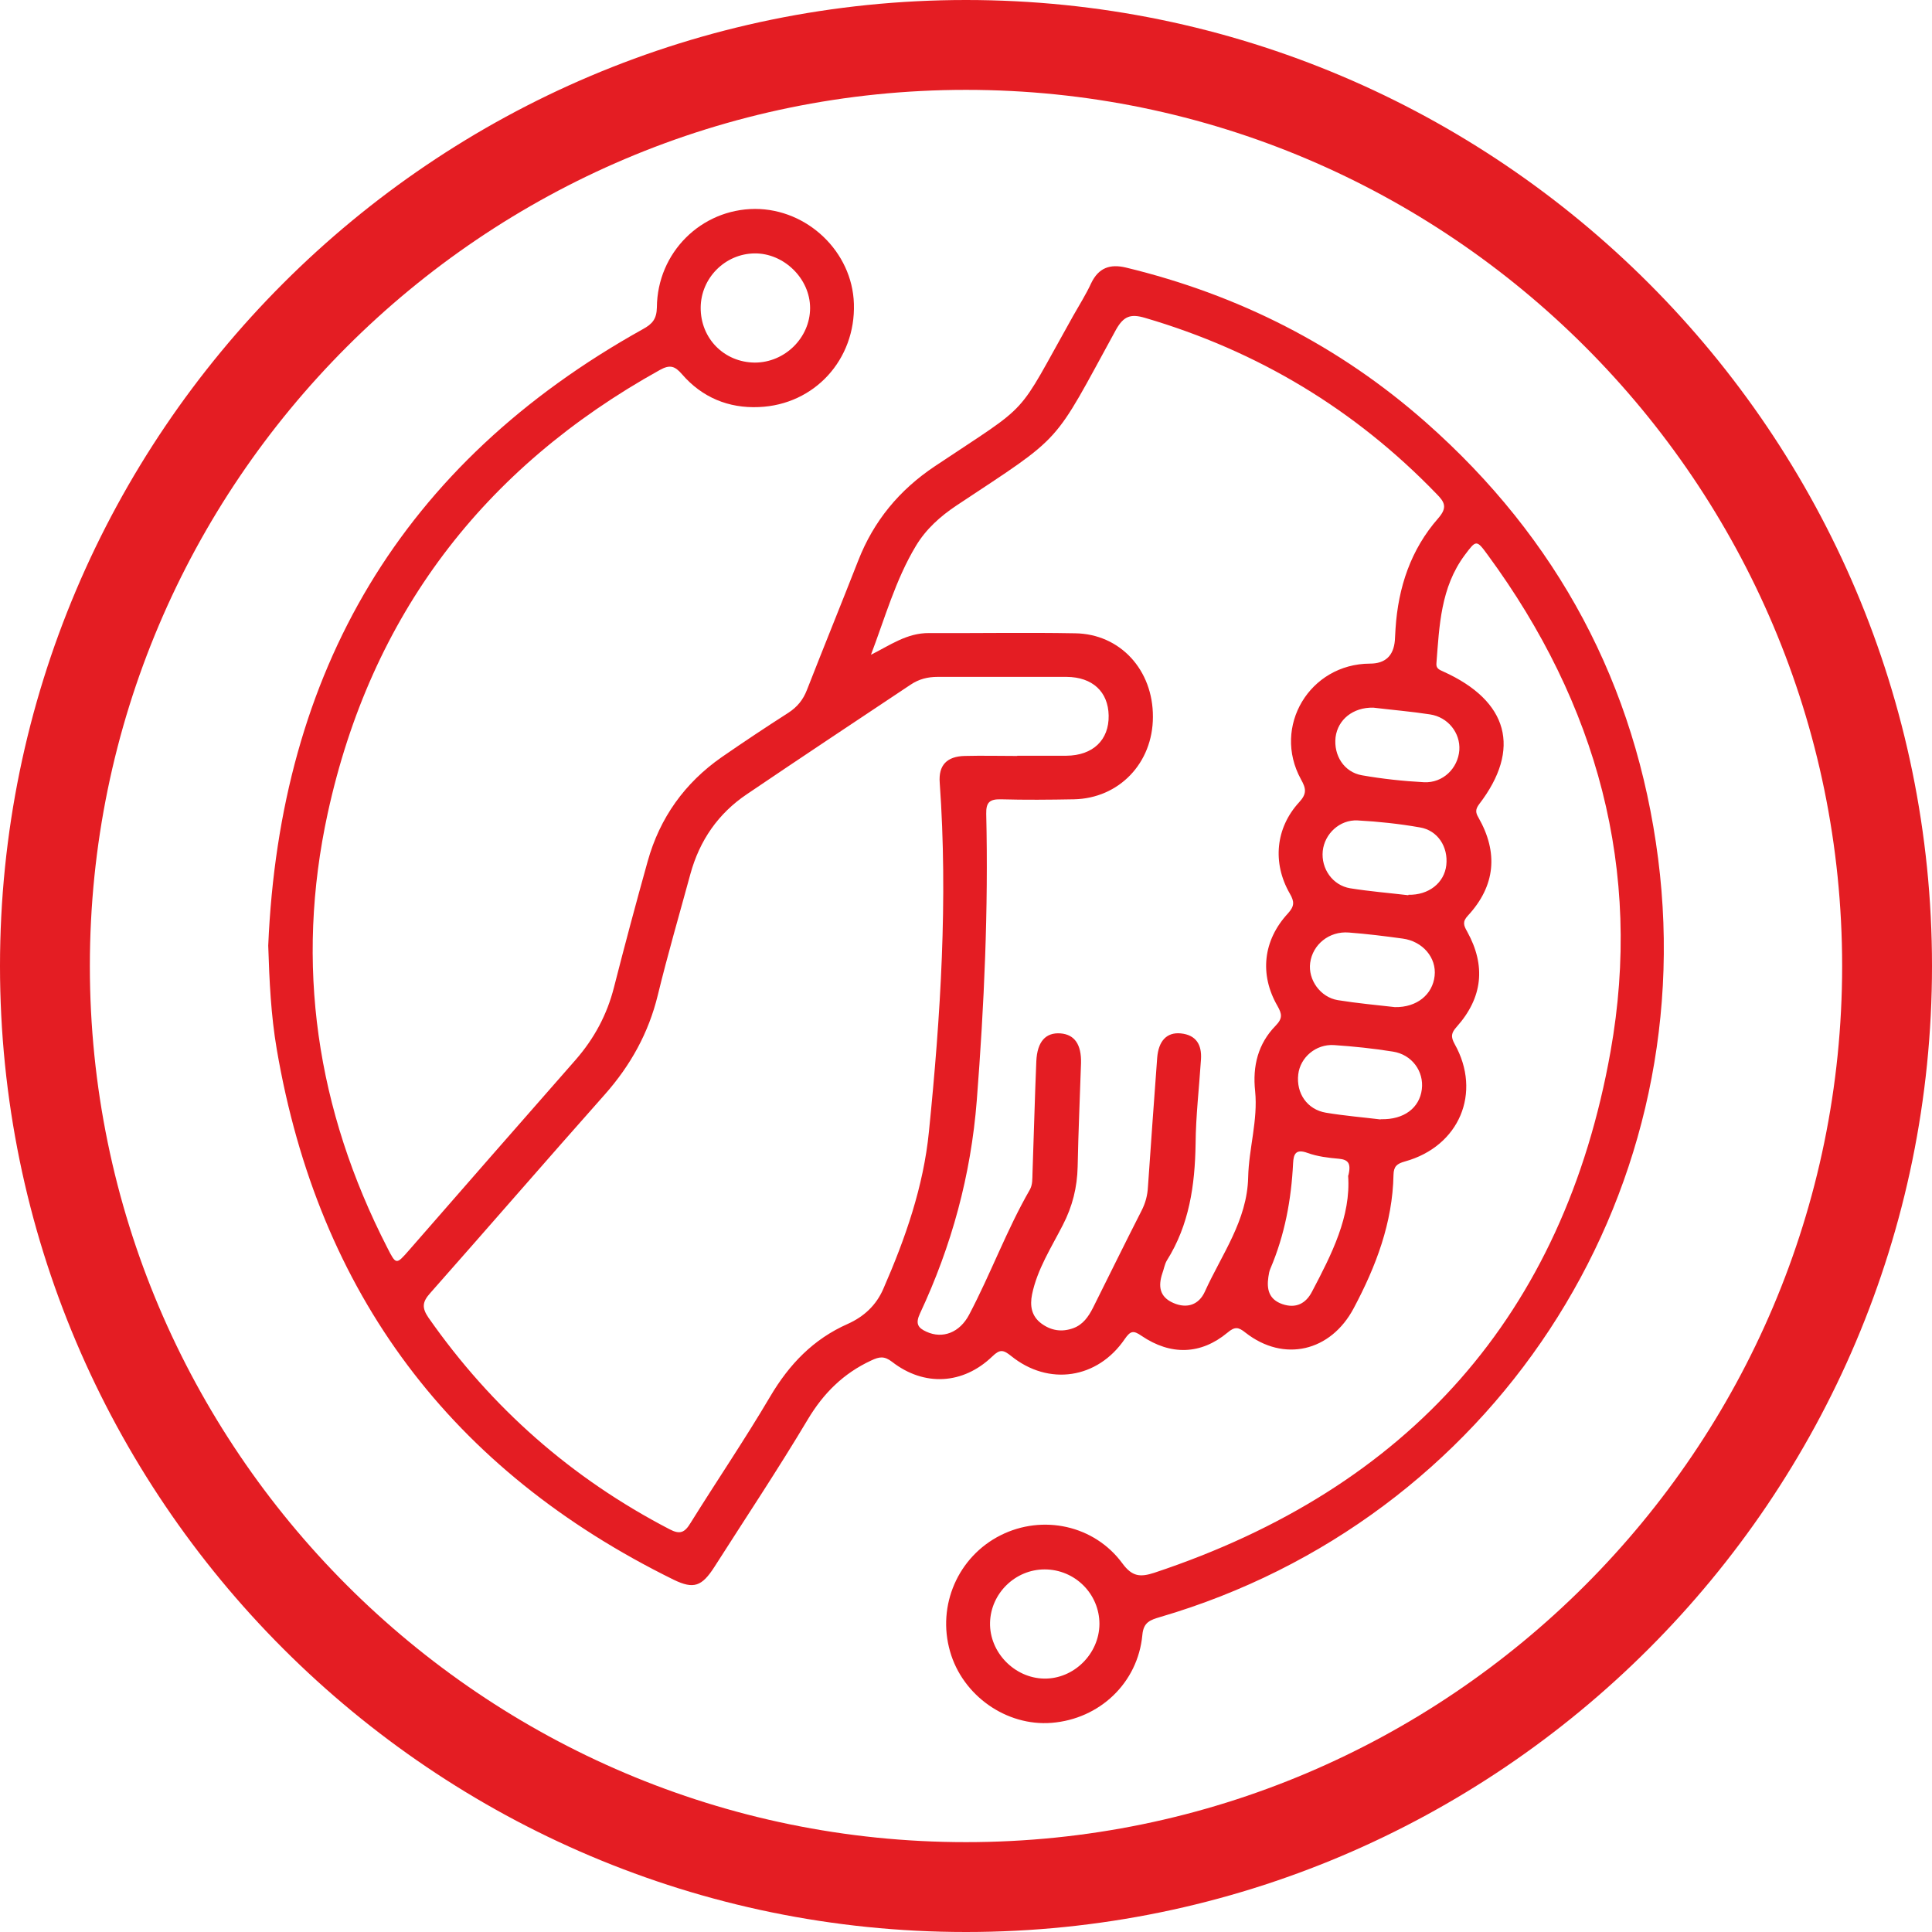 <?xml version="1.0" encoding="UTF-8"?>
<svg id="Livello_2" data-name="Livello 2" xmlns="http://www.w3.org/2000/svg" viewBox="0 0 86 86">
  <defs>
    <style>
      .cls-1 {
        fill: #e41d23;
      }
    </style>
  </defs>
  <g id="Livello_1-2" data-name="Livello 1">
    <g>
      <path class="cls-1" d="M11.94,42.09c.52-12.2,5.92-21.45,16.68-27.44,.42-.23,.61-.45,.62-.97,.02-2.44,1.97-4.37,4.37-4.38,2.33,0,4.33,1.91,4.4,4.22,.08,2.48-1.75,4.5-4.23,4.6-1.35,.06-2.53-.43-3.42-1.46-.32-.37-.54-.44-.99-.19-7.87,4.37-12.86,10.93-14.78,19.72-1.47,6.74-.5,13.21,2.65,19.35,.39,.77,.4,.76,.96,.12,2.47-2.83,4.94-5.66,7.42-8.48,.83-.95,1.4-2.01,1.71-3.23,.48-1.88,.98-3.75,1.5-5.61,.54-1.94,1.65-3.49,3.3-4.64,.97-.67,1.96-1.33,2.96-1.97,.4-.26,.66-.58,.83-1.02,.75-1.92,1.53-3.83,2.28-5.75,.69-1.77,1.83-3.15,3.42-4.21,4.4-2.94,3.53-2.03,6.15-6.69,.27-.48,.57-.95,.8-1.45,.33-.69,.84-.87,1.55-.7,5.01,1.21,9.49,3.48,13.35,6.89,5.87,5.18,9.35,11.68,10.34,19.43,1.94,15.21-7.45,29.44-22.17,33.75-.43,.13-.74,.22-.79,.8-.2,2.13-1.9,3.74-4.04,3.91-2.01,.16-3.96-1.21-4.52-3.18-.59-2.05,.36-4.22,2.25-5.17,1.87-.94,4.17-.45,5.42,1.25,.44,.6,.8,.62,1.42,.42,11.32-3.76,18.22-11.48,20.31-23.2,1.44-8.07-.6-15.48-5.46-22.1-.51-.7-.52-.68-1.03,0-1.07,1.44-1.13,3.14-1.26,4.82-.02,.22,.12,.28,.3,.36,2.91,1.31,3.49,3.45,1.6,5.91-.17,.23-.16,.37-.03,.59,.89,1.56,.76,3.04-.47,4.37-.25,.27-.19,.43-.03,.71,.84,1.52,.69,2.94-.47,4.24-.24,.27-.27,.43-.09,.76,1.22,2.17,.21,4.56-2.21,5.23-.36,.1-.5,.22-.51,.59-.04,2.14-.78,4.08-1.77,5.94-1.02,1.93-3.11,2.43-4.82,1.09-.31-.25-.47-.28-.8,0-1.18,.98-2.52,1.03-3.83,.14-.36-.25-.49-.22-.74,.14-1.21,1.78-3.39,2.11-5.06,.76-.35-.28-.5-.31-.84,.02-1.3,1.25-3.03,1.35-4.46,.24-.35-.27-.57-.23-.93-.06-1.23,.57-2.12,1.45-2.82,2.62-1.33,2.23-2.77,4.39-4.16,6.57-.56,.87-.92,1-1.81,.57-9.9-4.87-15.81-12.73-17.67-23.61-.26-1.52-.33-3.05-.38-4.62Zm26.8-12.93c.87-.43,1.62-.99,2.62-.98,2.17,.01,4.33-.03,6.5,.01,2.01,.03,3.47,1.64,3.46,3.72,0,2.06-1.51,3.63-3.52,3.67-1.08,.02-2.17,.03-3.25,0-.49-.01-.66,.13-.65,.64,.1,4.26-.09,8.51-.42,12.76-.26,3.33-1.12,6.48-2.53,9.49-.21,.45-.09,.64,.29,.81,.72,.33,1.48,.04,1.9-.76,.96-1.82,1.67-3.77,2.7-5.56,.13-.23,.11-.49,.12-.74,.06-1.66,.1-3.32,.17-4.98,.04-.88,.42-1.29,1.08-1.24,.62,.05,.93,.49,.91,1.32-.05,1.54-.12,3.07-.15,4.61-.02,.92-.23,1.77-.66,2.6-.51,1-1.14,1.97-1.37,3.09-.1,.5-.03,.96,.41,1.29,.43,.32,.91,.4,1.43,.21,.43-.16,.67-.51,.87-.9,.72-1.44,1.43-2.89,2.16-4.32,.18-.35,.27-.69,.29-1.08,.13-1.91,.27-3.82,.41-5.73,.06-.76,.43-1.15,1.05-1.09,.69,.07,.94,.51,.9,1.15-.08,1.26-.23,2.51-.24,3.77-.03,1.84-.28,3.6-1.28,5.19-.1,.17-.13,.38-.2,.57-.19,.57-.13,1.05,.49,1.32,.62,.27,1.14,.07,1.4-.5,.75-1.66,1.89-3.17,1.93-5.1,.03-1.28,.44-2.54,.31-3.83-.12-1.12,.13-2.11,.91-2.91,.32-.33,.29-.52,.08-.89-.8-1.39-.64-2.91,.47-4.11,.3-.33,.29-.53,.08-.89-.78-1.36-.63-2.92,.42-4.06,.35-.38,.31-.61,.08-1.02-1.29-2.35,.39-5.14,3.07-5.15q1.02,0,1.11-1.03c.01-.18,.02-.35,.03-.53,.12-1.84,.68-3.52,1.9-4.91,.42-.48,.29-.72-.08-1.09-3.63-3.76-7.96-6.36-12.97-7.83-.64-.19-.95-.08-1.29,.52-2.87,5.24-2.26,4.62-7.1,7.83-.72,.48-1.36,1.05-1.81,1.8-.91,1.51-1.38,3.22-2.01,4.87Zm6.54,4.48c.73,0,1.46,0,2.19,0,1.18-.01,1.9-.7,1.88-1.79-.02-1.06-.72-1.71-1.87-1.72-1.91,0-3.83,0-5.74,0-.45,0-.84,.1-1.21,.35-2.43,1.62-4.86,3.23-7.28,4.87-1.28,.86-2.11,2.06-2.52,3.56-.49,1.8-1.01,3.58-1.45,5.39-.41,1.68-1.21,3.12-2.35,4.41-2.61,2.94-5.18,5.91-7.78,8.85-.35,.39-.38,.65-.08,1.09,2.81,4.02,6.38,7.16,10.73,9.42,.47,.25,.68,.15,.94-.28,1.17-1.88,2.42-3.72,3.54-5.62,.85-1.44,1.92-2.56,3.46-3.24,.71-.32,1.26-.82,1.58-1.56,.98-2.24,1.79-4.56,2.03-7,.52-5.16,.85-10.34,.48-15.53-.06-.78,.32-1.17,1.11-1.19,.78-.02,1.56,0,2.34,0Zm-11.68-17.5c1.34,0,2.46-1.11,2.46-2.43,0-1.31-1.17-2.45-2.48-2.43-1.31,.02-2.38,1.1-2.39,2.41-.01,1.37,1.04,2.44,2.41,2.45Zm15.34,56.15c0-1.34-1.09-2.43-2.44-2.43-1.31,0-2.4,1.07-2.43,2.37-.03,1.32,1.09,2.47,2.41,2.49,1.32,.02,2.45-1.1,2.46-2.43Zm11.08-19.97c.14-.56-.03-.7-.42-.74-.47-.04-.96-.1-1.4-.26-.52-.19-.62,.05-.64,.46-.08,1.62-.37,3.19-1.01,4.69-.05,.11-.07,.24-.09,.37-.08,.55,.02,1,.62,1.21,.61,.21,1.05-.03,1.32-.55,.88-1.67,1.74-3.36,1.61-5.17Zm2.67-12.49c.91,.02,1.6-.53,1.69-1.32,.09-.81-.38-1.55-1.18-1.68-.91-.16-1.84-.26-2.77-.31-.8-.04-1.47,.6-1.55,1.36-.08,.79,.44,1.53,1.22,1.66,.87,.14,1.75,.21,2.59,.31Zm-.6,5c.98,.02,1.68-.56,1.77-1.39,.09-.81-.53-1.54-1.42-1.66-.8-.11-1.6-.21-2.4-.27-.87-.07-1.61,.53-1.72,1.35-.1,.75,.45,1.53,1.23,1.66,.87,.14,1.75,.22,2.54,.31Zm-.63,4.99c1.04,.03,1.73-.51,1.83-1.33,.1-.8-.44-1.55-1.29-1.68-.87-.14-1.74-.23-2.62-.29-.81-.05-1.5,.55-1.59,1.3-.1,.85,.4,1.57,1.23,1.71,.84,.14,1.7,.21,2.43,.3Zm-.33-18.32c-.9-.02-1.58,.53-1.68,1.32-.09,.81,.38,1.55,1.17,1.69,.91,.16,1.84,.26,2.77,.31,.84,.04,1.51-.62,1.57-1.43,.05-.76-.5-1.47-1.31-1.59-.84-.13-1.7-.2-2.52-.3Z"/>
      <path class="cls-1" d="M43,86C19.29,86,0,66.71,0,43S19.29,0,43,0s43,19.29,43,43-19.29,43-43,43Zm0-82C21.5,4,4,21.5,4,43s17.5,39,39,39,39-17.5,39-39S64.5,4,43,4Z"/>
    </g>
  </g>
</svg>